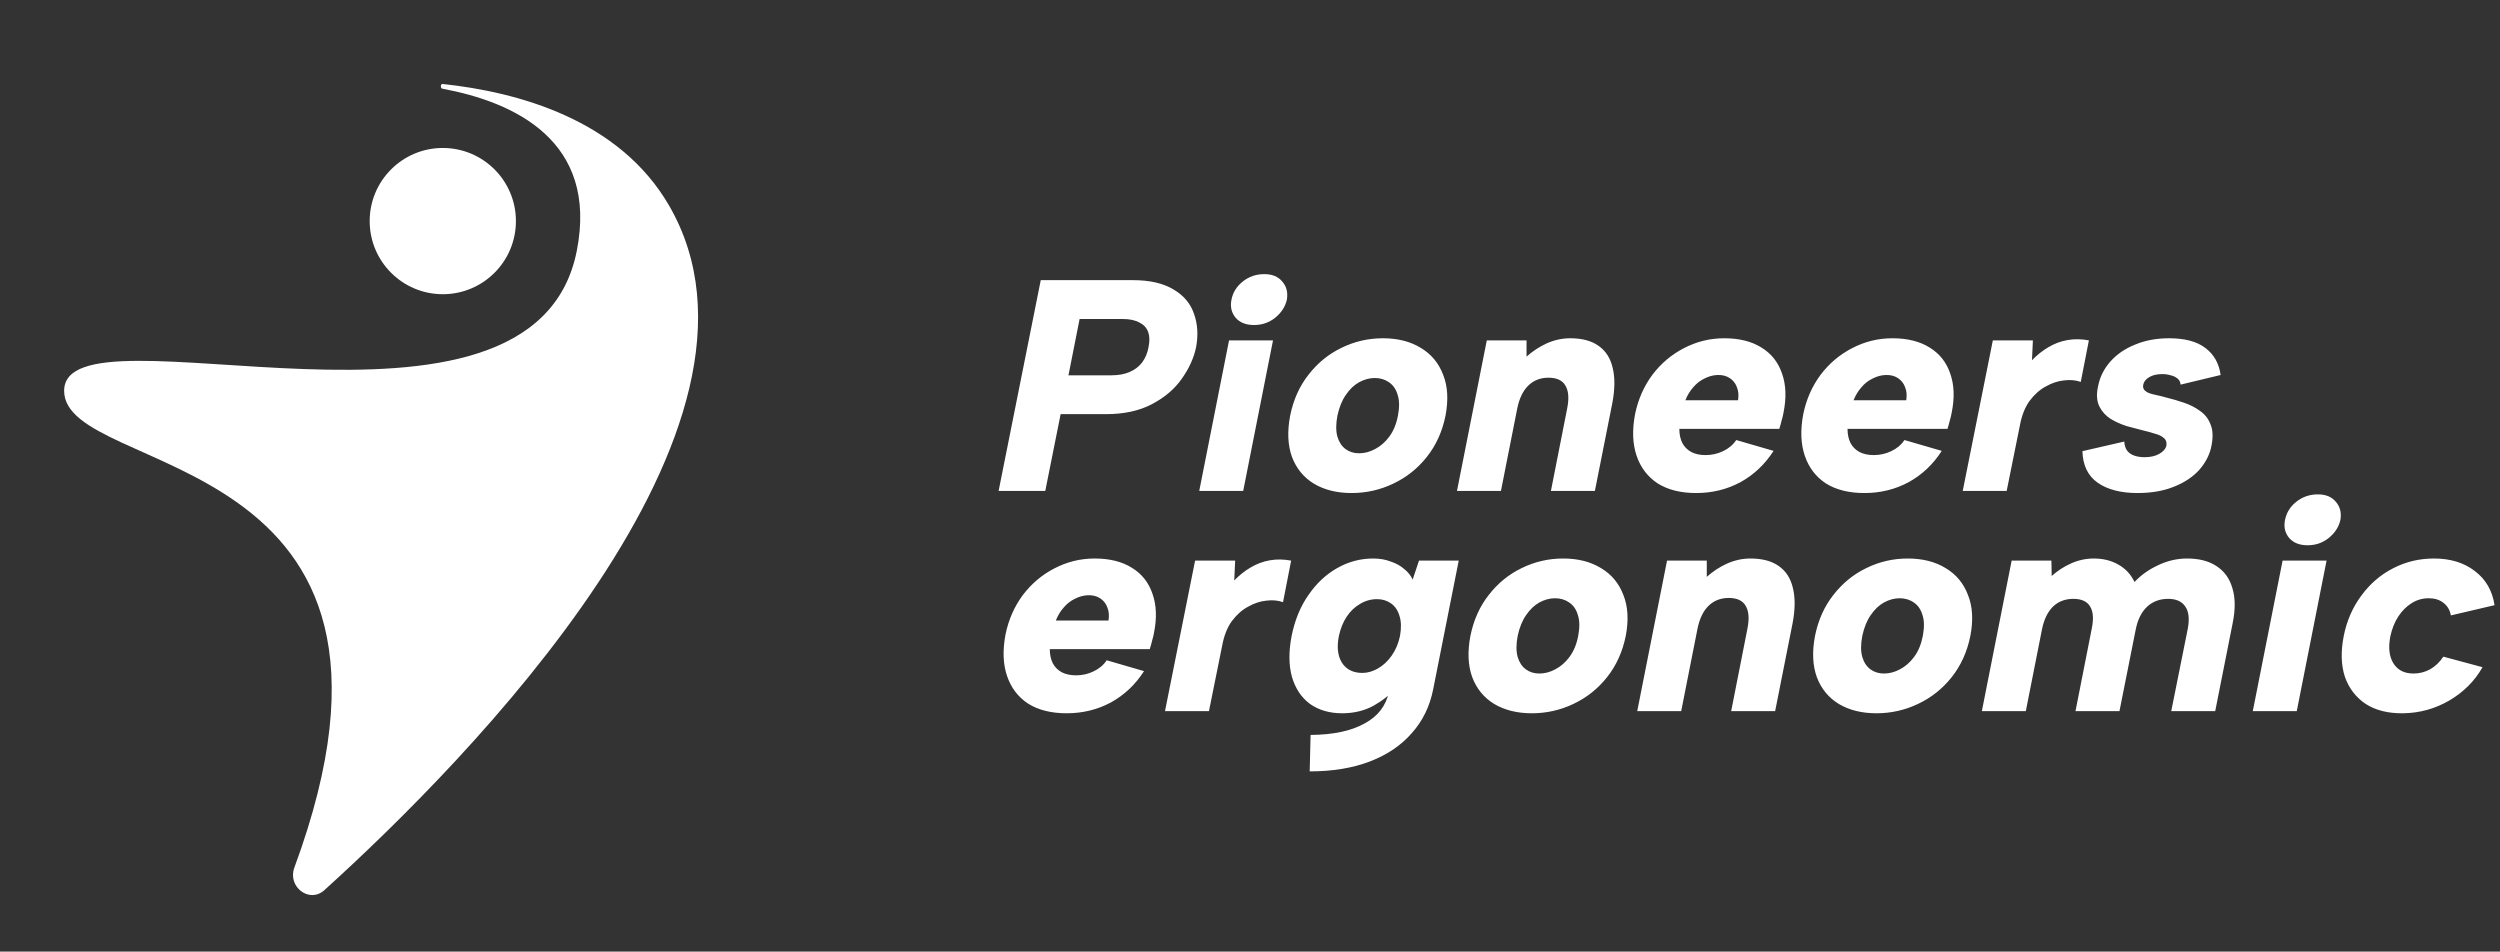 <svg xmlns="http://www.w3.org/2000/svg" width="1487" height="566" viewBox="0 0 1487 566" fill="none"><rect x="0" y="0" width="1487" height="566" fill="#333333" stroke="none"/><path d="M343.088 149.129C317.183 281.149 38.148 177.063 38.148 232.459C38.148 284.908 268.344 263.586 175.073 516.072C170.898 527.373 183.968 537.571 192.9 529.487C277.702 452.737 474.297 253.992 397.965 122.258C368.282 71.031 307.943 54.705 263.261 49.947C261.959 49.809 261.834 52.515 263.121 52.754C305.832 60.684 355.923 83.723 343.088 149.129Z" fill="white"></path><circle cx="263.38" cy="131.503" r="43.489" fill="white"></circle><path d="M661.13 223.228C665.309 223.228 668.891 222.572 671.875 221.258C674.98 219.945 677.487 218.035 679.397 215.527C681.308 212.901 682.561 209.856 683.158 206.394C683.875 202.931 683.815 200.006 682.979 197.618C682.143 195.111 680.412 193.2 677.786 191.887C675.278 190.454 671.935 189.738 667.756 189.738H642.146L635.52 223.228H661.13ZM711.455 206.394C710.142 212.841 707.276 219.169 702.859 225.377C698.56 231.467 692.65 236.481 685.128 240.421C677.606 244.361 668.532 246.331 657.906 246.331H630.863L621.729 292H593.97L619.043 166.635H673.845C683.875 166.635 691.934 168.486 698.023 172.187C704.112 175.769 708.172 180.604 710.201 186.693C712.35 192.663 712.768 199.23 711.455 206.394ZM731.038 202.454H757.185L739.455 292H713.308L731.038 202.454ZM745.902 193.32C741.127 193.32 737.485 191.887 734.978 189.022C732.47 186.037 731.635 182.455 732.47 178.276C733.306 173.978 735.515 170.396 739.097 167.53C742.798 164.545 747.096 163.053 751.992 163.053C756.767 163.053 760.349 164.545 762.737 167.53C765.244 170.396 766.14 173.978 765.424 178.276C764.468 182.455 762.14 186.037 758.439 189.022C754.857 191.887 750.678 193.32 745.902 193.32ZM803.919 293.254C795.203 293.254 787.741 291.403 781.532 287.702C775.443 284.001 771.085 278.687 768.458 271.762C765.951 264.838 765.593 256.659 767.384 247.227C769.294 237.795 772.936 229.676 778.308 222.87C783.681 215.945 790.188 210.632 797.83 206.931C805.59 203.11 813.829 201.2 822.544 201.2C831.38 201.2 838.902 203.11 845.11 206.931C851.319 210.632 855.736 215.945 858.363 222.87C861.109 229.676 861.587 237.795 859.796 247.227C857.885 256.659 854.184 264.838 848.692 271.762C843.2 278.687 836.514 284.001 828.634 287.702C820.873 291.403 812.635 293.254 803.919 293.254ZM808.396 269.613C811.62 269.613 814.784 268.778 817.888 267.106C821.112 265.435 823.917 262.987 826.305 259.763C828.813 256.42 830.544 252.241 831.499 247.227C832.454 242.212 832.395 238.093 831.32 234.869C830.365 231.526 828.634 229.019 826.126 227.347C823.738 225.676 820.933 224.84 817.709 224.84C814.605 224.84 811.5 225.676 808.396 227.347C805.411 229.019 802.785 231.526 800.516 234.869C798.248 238.093 796.576 242.212 795.501 247.227C794.546 252.241 794.546 256.42 795.501 259.763C796.457 262.987 798.068 265.435 800.337 267.106C802.605 268.778 805.292 269.613 808.396 269.613ZM884.341 202.454H907.982V212.125C911.563 208.901 915.563 206.274 919.981 204.244C924.518 202.215 929.174 201.2 933.95 201.2C940.994 201.2 946.606 202.692 950.785 205.677C955.083 208.662 957.889 213.02 959.202 218.751C960.635 224.482 960.575 231.467 959.023 239.705L948.636 292H922.488L932.159 242.929C933.353 236.959 932.995 232.422 931.085 229.317C929.294 226.213 925.951 224.661 921.055 224.661C916.16 224.661 912.101 226.273 908.877 229.497C905.773 232.601 903.624 237.138 902.43 243.108L892.759 292H866.611L884.341 202.454ZM1008.9 293.254C999.703 293.254 992.062 291.343 985.972 287.523C980.003 283.583 975.824 278.09 973.436 271.046C971.048 264.002 970.749 255.764 972.54 246.331C974.331 237.615 977.734 229.855 982.749 223.049C987.883 216.244 994.151 210.931 1001.55 207.11C1009.08 203.17 1017.07 201.2 1025.55 201.2C1034.51 201.2 1041.91 203.05 1047.76 206.752C1053.61 210.334 1057.67 215.468 1059.94 222.154C1062.33 228.84 1062.62 236.601 1060.83 245.436C1060.59 246.869 1060.24 248.361 1059.76 249.913C1059.4 251.465 1058.92 253.197 1058.33 255.107H998.867C998.867 258.331 999.464 261.136 1000.66 263.524C1001.85 265.793 1003.64 267.584 1006.03 268.897C1008.42 270.091 1011.22 270.688 1014.45 270.688C1018.15 270.688 1021.61 269.912 1024.84 268.36C1028.18 266.808 1030.81 264.599 1032.72 261.733L1054.92 268.181C1049.79 276.18 1043.22 282.389 1035.22 286.806C1027.22 291.105 1018.45 293.254 1008.9 293.254ZM1033.79 238.093C1034.27 235.108 1034.03 232.481 1033.07 230.213C1032.24 227.944 1030.81 226.153 1028.78 224.84C1026.75 223.527 1024.3 222.93 1021.43 223.049C1018.81 223.169 1016.24 223.885 1013.73 225.198C1011.22 226.392 1009.02 228.123 1007.11 230.392C1005.2 232.541 1003.64 235.108 1002.45 238.093H1033.79ZM1108.94 293.254C1099.74 293.254 1092.1 291.343 1086.01 287.523C1080.04 283.583 1075.86 278.09 1073.48 271.046C1071.09 264.002 1070.79 255.764 1072.58 246.331C1074.37 237.615 1077.77 229.855 1082.79 223.049C1087.92 216.244 1094.19 210.931 1101.59 207.11C1109.12 203.17 1117.12 201.2 1125.59 201.2C1134.55 201.2 1141.95 203.05 1147.8 206.752C1153.65 210.334 1157.71 215.468 1159.98 222.154C1162.37 228.84 1162.66 236.601 1160.87 245.436C1160.63 246.869 1160.28 248.361 1159.8 249.913C1159.44 251.465 1158.96 253.197 1158.37 255.107H1098.91C1098.91 258.331 1099.5 261.136 1100.7 263.524C1101.89 265.793 1103.68 267.584 1106.07 268.897C1108.46 270.091 1111.26 270.688 1114.49 270.688C1118.19 270.688 1121.65 269.912 1124.88 268.36C1128.22 266.808 1130.85 264.599 1132.76 261.733L1154.96 268.181C1149.83 276.18 1143.26 282.389 1135.26 286.806C1127.26 291.105 1118.49 293.254 1108.94 293.254ZM1133.83 238.093C1134.31 235.108 1134.07 232.481 1133.11 230.213C1132.28 227.944 1130.85 226.153 1128.82 224.84C1126.79 223.527 1124.34 222.93 1121.47 223.049C1118.85 223.169 1116.28 223.885 1113.77 225.198C1111.26 226.392 1109.06 228.123 1107.15 230.392C1105.24 232.541 1103.68 235.108 1102.49 238.093H1133.83ZM1185.34 202.454H1209.16L1208.62 214.274C1211.6 211.169 1214.83 208.602 1218.29 206.573C1221.87 204.424 1225.69 202.991 1229.75 202.274C1233.81 201.558 1238.05 201.618 1242.47 202.454L1237.63 227.168C1234.65 226.094 1231.3 225.795 1227.6 226.273C1224.02 226.631 1220.44 227.825 1216.86 229.855C1213.27 231.765 1210.05 234.631 1207.19 238.451C1204.44 242.272 1202.53 247.107 1201.45 252.958L1193.57 292H1167.43L1185.34 202.454ZM1263.52 262.629C1263.64 264.897 1264.24 266.748 1265.32 268.181C1266.39 269.494 1267.82 270.449 1269.61 271.046C1271.4 271.643 1273.37 271.942 1275.52 271.942C1279.11 271.942 1282.03 271.285 1284.3 269.972C1286.69 268.658 1288.12 266.987 1288.6 264.957C1288.84 262.927 1288.3 261.435 1286.99 260.48C1285.79 259.405 1284.06 258.569 1281.79 257.972C1279.64 257.256 1277.26 256.599 1274.63 256.002C1271.76 255.286 1268.6 254.45 1265.14 253.495C1261.67 252.42 1258.45 250.988 1255.47 249.197C1252.48 247.286 1250.21 244.779 1248.66 241.675C1247.11 238.451 1246.87 234.451 1247.94 229.676C1249.02 224.183 1251.47 219.288 1255.29 214.99C1259.11 210.692 1264 207.349 1269.97 204.961C1275.94 202.454 1282.69 201.2 1290.21 201.2C1299.52 201.2 1306.69 203.11 1311.7 206.931C1316.83 210.751 1319.88 216.124 1320.83 223.049L1297.01 228.78C1296.9 227.228 1296.3 226.034 1295.22 225.198C1294.15 224.243 1292.78 223.586 1291.1 223.228C1289.55 222.751 1287.88 222.512 1286.09 222.512C1282.99 222.512 1280.42 223.109 1278.39 224.303C1276.36 225.497 1275.17 226.989 1274.81 228.78C1274.57 229.974 1274.75 230.989 1275.34 231.825C1276.06 232.661 1277.02 233.317 1278.21 233.795C1279.52 234.272 1281.08 234.69 1282.87 235.048C1284.66 235.407 1286.57 235.884 1288.6 236.481C1292.06 237.317 1295.52 238.332 1298.98 239.526C1302.57 240.72 1305.73 242.332 1308.48 244.361C1311.34 246.272 1313.43 248.898 1314.75 252.241C1316.18 255.465 1316.42 259.644 1315.46 264.778C1314.51 270.031 1312.12 274.867 1308.3 279.284C1304.48 283.583 1299.4 286.985 1293.07 289.493C1286.87 292 1279.64 293.254 1271.4 293.254C1261.49 293.254 1253.61 291.224 1247.76 287.164C1241.91 283.105 1238.87 276.837 1238.63 268.36L1263.52 262.629Z" fill="white"></path><path d="M634.445 424.254C625.252 424.254 617.61 422.343 611.521 418.523C605.551 414.583 601.373 409.09 598.985 402.046C596.597 395.002 596.298 386.764 598.089 377.331C599.88 368.615 603.283 360.855 608.297 354.049C613.431 347.244 619.7 341.931 627.102 338.11C634.624 334.17 642.624 332.2 651.101 332.2C660.055 332.2 667.458 334.05 673.308 337.752C679.159 341.334 683.218 346.468 685.487 353.154C687.874 359.84 688.173 367.601 686.382 376.436C686.143 377.869 685.785 379.361 685.307 380.913C684.949 382.465 684.472 384.197 683.875 386.107H624.416C624.416 389.331 625.013 392.136 626.207 394.524C627.401 396.793 629.192 398.584 631.58 399.897C633.967 401.091 636.773 401.688 639.997 401.688C643.698 401.688 647.161 400.912 650.384 399.36C653.727 397.808 656.354 395.599 658.264 392.733L680.472 399.181C675.338 407.18 668.771 413.389 660.772 417.806C652.772 422.105 643.997 424.254 634.445 424.254ZM659.339 369.093C659.817 366.108 659.578 363.481 658.623 361.213C657.787 358.944 656.354 357.153 654.324 355.84C652.295 354.527 649.847 353.93 646.982 354.049C644.355 354.169 641.788 354.885 639.281 356.198C636.773 357.392 634.564 359.123 632.654 361.392C630.744 363.541 629.192 366.108 627.998 369.093H659.339ZM710.845 333.454H734.664L734.127 345.274C737.112 342.169 740.336 339.602 743.798 337.573C747.38 335.424 751.201 333.991 755.26 333.274C759.319 332.558 763.558 332.618 767.976 333.454L763.14 358.168C760.155 357.094 756.812 356.795 753.111 357.273C749.529 357.631 745.947 358.825 742.365 360.855C738.783 362.765 735.56 365.631 732.694 369.451C729.948 373.272 728.038 378.107 726.963 383.958L719.083 423H692.936L710.845 333.454ZM844.015 333.454H867.655L852.432 410.105C850.402 420.254 846.164 428.91 839.716 436.074C833.388 443.357 825.09 448.968 814.822 452.909C804.554 456.849 792.615 458.819 779.004 458.819L779.541 437.148C793.033 437.029 803.719 434.76 811.599 430.343C819.598 426.045 824.434 419.776 826.105 411.538V411.18L830.404 409.031C826.941 413.09 822.464 416.672 816.972 419.776C811.479 422.761 805.271 424.254 798.346 424.254C790.824 424.254 784.436 422.403 779.183 418.702C774.049 414.881 770.467 409.508 768.437 402.583C766.527 395.658 766.467 387.54 768.258 378.227C770.169 368.795 773.512 360.676 778.287 353.87C783.063 346.945 788.735 341.632 795.301 337.931C801.987 334.11 809.151 332.2 816.792 332.2C820.613 332.2 824.076 332.797 827.18 333.991C830.404 335.065 833.09 336.558 835.239 338.468C837.508 340.259 839.179 342.348 840.254 344.736L844.015 333.454ZM796.376 378.227C795.063 384.793 795.66 390.107 798.167 394.166C800.794 398.225 804.853 400.255 810.345 400.255C813.449 400.255 816.554 399.36 819.658 397.569C822.762 395.778 825.449 393.271 827.717 390.047C830.105 386.704 831.777 382.764 832.732 378.227C833.568 373.451 833.448 369.451 832.374 366.228C831.418 363.004 829.747 360.556 827.359 358.885C824.971 357.213 822.225 356.377 819.121 356.377C815.419 356.377 812.017 357.333 808.912 359.243C805.808 361.034 803.181 363.541 801.032 366.765C798.883 369.988 797.331 373.809 796.376 378.227ZM911.13 424.254C902.414 424.254 894.952 422.403 888.743 418.702C882.654 415.001 878.296 409.687 875.669 402.762C873.162 395.838 872.804 387.659 874.595 378.227C876.505 368.795 880.147 360.676 885.519 353.87C890.892 346.945 897.399 341.632 905.041 337.931C912.801 334.11 921.04 332.2 929.755 332.2C938.591 332.2 946.113 334.11 952.321 337.931C958.53 341.632 962.947 346.945 965.574 353.87C968.32 360.676 968.798 368.795 967.007 378.227C965.096 387.659 961.395 395.838 955.903 402.762C950.411 409.687 943.725 415.001 935.845 418.702C928.084 422.403 919.846 424.254 911.13 424.254ZM915.607 400.613C918.831 400.613 921.995 399.778 925.099 398.106C928.323 396.435 931.128 393.987 933.516 390.763C936.024 387.42 937.755 383.241 938.71 378.227C939.665 373.212 939.606 369.093 938.531 365.869C937.576 362.526 935.845 360.019 933.337 358.347C930.949 356.676 928.144 355.84 924.92 355.84C921.816 355.84 918.711 356.676 915.607 358.347C912.622 360.019 909.995 362.526 907.727 365.869C905.458 369.093 903.787 373.212 902.712 378.227C901.757 383.241 901.757 387.42 902.712 390.763C903.668 393.987 905.279 396.435 907.548 398.106C909.816 399.778 912.503 400.613 915.607 400.613ZM991.552 333.454H1015.19V343.125C1018.77 339.901 1022.77 337.274 1027.19 335.244C1031.73 333.215 1036.39 332.2 1041.16 332.2C1048.21 332.2 1053.82 333.692 1058 336.677C1062.29 339.662 1065.1 344.02 1066.41 349.751C1067.85 355.482 1067.79 362.467 1066.23 370.705L1055.85 423H1029.7L1039.37 373.929C1040.56 367.959 1040.21 363.422 1038.3 360.317C1036.5 357.213 1033.16 355.661 1028.27 355.661C1023.37 355.661 1019.31 357.273 1016.09 360.497C1012.98 363.601 1010.83 368.138 1009.64 374.108L999.97 423H973.822L991.552 333.454ZM1116.11 424.254C1107.39 424.254 1099.93 422.403 1093.72 418.702C1087.63 415.001 1083.27 409.687 1080.65 402.762C1078.14 395.838 1077.78 387.659 1079.57 378.227C1081.48 368.795 1085.12 360.676 1090.5 353.87C1095.87 346.945 1102.38 341.632 1110.02 337.931C1117.78 334.11 1126.02 332.2 1134.73 332.2C1143.57 332.2 1151.09 334.11 1157.3 337.931C1163.51 341.632 1167.92 346.945 1170.55 353.87C1173.3 360.676 1173.78 368.795 1171.98 378.227C1170.07 387.659 1166.37 395.838 1160.88 402.762C1155.39 409.687 1148.7 415.001 1140.82 418.702C1133.06 422.403 1124.82 424.254 1116.11 424.254ZM1120.58 400.613C1123.81 400.613 1126.97 399.778 1130.08 398.106C1133.3 396.435 1136.11 393.987 1138.49 390.763C1141 387.42 1142.73 383.241 1143.69 378.227C1144.64 373.212 1144.58 369.093 1143.51 365.869C1142.55 362.526 1140.82 360.019 1138.31 358.347C1135.93 356.676 1133.12 355.84 1129.9 355.84C1126.79 355.84 1123.69 356.676 1120.58 358.347C1117.6 360.019 1114.97 362.526 1112.7 365.869C1110.44 369.093 1108.76 373.212 1107.69 378.227C1106.73 383.241 1106.73 387.42 1107.69 390.763C1108.65 393.987 1110.26 396.435 1112.53 398.106C1114.79 399.778 1117.48 400.613 1120.58 400.613ZM1196.53 333.454H1220.17L1220.35 342.587C1223.81 339.483 1227.69 336.976 1231.99 335.065C1236.29 333.155 1240.77 332.2 1245.42 332.2C1250.91 332.2 1255.75 333.394 1259.93 335.782C1264.23 338.17 1267.45 341.632 1269.6 346.169C1273.54 341.99 1278.26 338.647 1283.75 336.14C1289.24 333.513 1294.97 332.2 1300.94 332.2C1307.99 332.2 1313.78 333.692 1318.31 336.677C1322.97 339.662 1326.13 344.02 1327.8 349.751C1329.6 355.482 1329.66 362.467 1327.98 370.705L1317.6 423H1291.45L1301.3 373.929C1302.37 368.198 1301.9 363.84 1299.87 360.855C1297.84 357.75 1294.43 356.198 1289.66 356.198C1284.64 356.198 1280.46 357.75 1277.12 360.855C1273.78 363.959 1271.51 368.496 1270.32 374.466L1260.65 423H1234.5L1244.17 373.929C1245.36 368.198 1245.06 363.84 1243.27 360.855C1241.48 357.75 1238.14 356.198 1233.24 356.198C1228.35 356.198 1224.29 357.75 1221.07 360.855C1217.96 363.959 1215.81 368.377 1214.62 374.108L1204.95 423H1178.8L1196.53 333.454ZM1357.69 333.454H1383.84L1366.11 423H1339.96L1357.69 333.454ZM1372.55 324.32C1367.78 324.32 1364.14 322.887 1361.63 320.022C1359.12 317.037 1358.29 313.455 1359.12 309.276C1359.96 304.978 1362.17 301.396 1365.75 298.53C1369.45 295.545 1373.75 294.053 1378.64 294.053C1383.42 294.053 1387 295.545 1389.39 298.53C1391.9 301.396 1392.79 304.978 1392.07 309.276C1391.12 313.455 1388.79 317.037 1385.09 320.022C1381.51 322.887 1377.33 324.32 1372.55 324.32ZM1429.32 424.254C1420.48 424.373 1413.08 422.522 1407.11 418.702C1401.26 414.762 1397.14 409.389 1394.75 402.583C1392.48 395.658 1392.24 387.599 1394.03 378.406C1395.83 369.332 1399.29 361.332 1404.42 354.407C1409.56 347.363 1415.82 341.931 1423.23 338.11C1430.75 334.17 1438.93 332.2 1447.76 332.2C1457.55 332.2 1465.67 334.707 1472.12 339.722C1478.57 344.617 1482.45 351.363 1483.76 359.959L1457.79 366.048C1457.19 362.825 1455.7 360.317 1453.31 358.527C1451.05 356.736 1448.12 355.84 1444.54 355.84C1440.96 355.84 1437.61 356.795 1434.51 358.706C1431.41 360.616 1428.72 363.302 1426.45 366.765C1424.3 370.108 1422.75 373.988 1421.79 378.406C1420.48 385.092 1421.08 390.465 1423.58 394.524C1426.09 398.584 1430.09 400.613 1435.58 400.613C1439.05 400.613 1442.33 399.778 1445.43 398.106C1448.54 396.315 1451.17 393.808 1453.31 390.584L1476.6 396.852C1471.94 405.091 1465.31 411.717 1456.72 416.732C1448.24 421.627 1439.11 424.134 1429.32 424.254Z" fill="white"></path></svg>